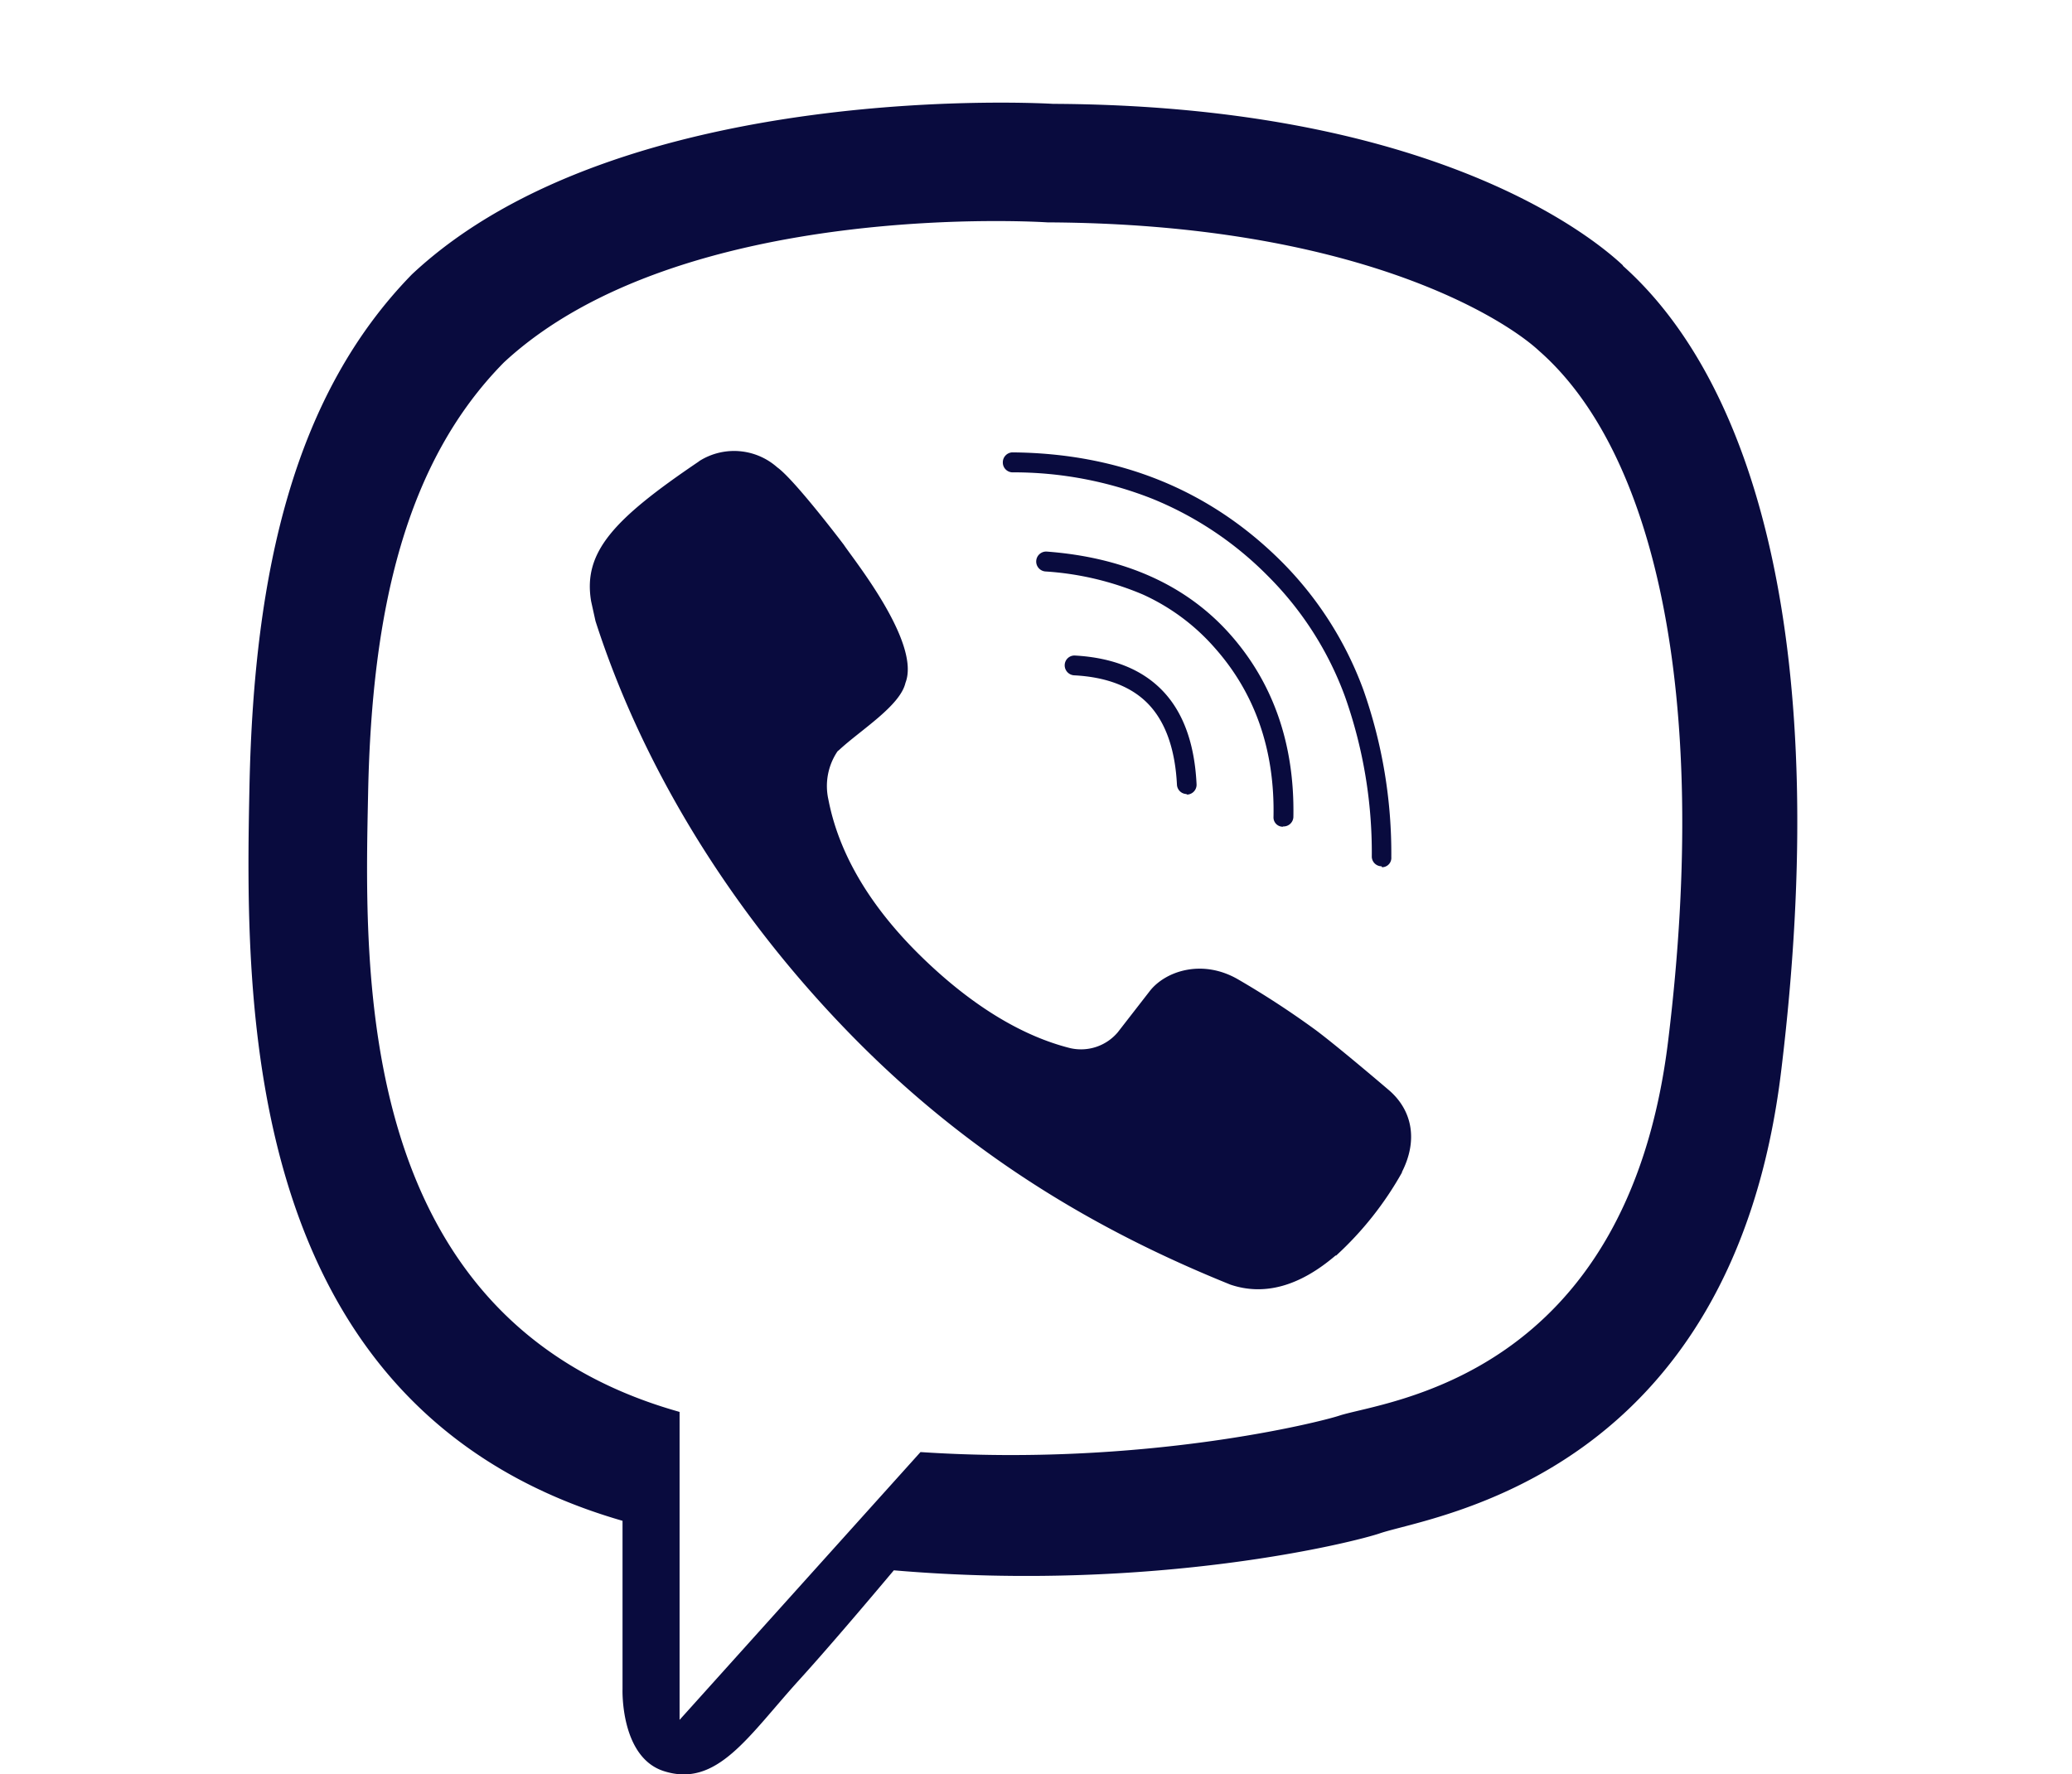 <?xml version="1.0" encoding="UTF-8"?>
<svg xmlns="http://www.w3.org/2000/svg" id="Layer_1" data-name="Layer 1" viewBox="0 0 223 191.02">
  <defs>
    <style>.cls-1{fill:#090b3e;}</style>
  </defs>
  <path class="cls-1" d="M179.55,111.93c-4.41,36.58-30.56,38.88-35.41,40.47-2,.67-21.11,5.52-45.07,3.92L73.14,185.15V152l-.2-.06C38.05,142,39.22,104.82,39.62,85.29s4-35.52,14.62-46.28c19.12-17.73,58.5-15.07,58.5-15.07,33.28.15,49.21,10.39,52.9,13.83C177.87,48.48,184.14,74.22,179.55,111.93Zm-4.86-83.34c-4.37-4.11-22-17.24-61.36-17.41,0,0-46.36-2.87-69,18.36-12.58,12.89-17,31.73-17.48,55.11S25.78,151.84,67,163.72h0v18.12s-.26,7.34,4.46,8.83c5.71,1.82,9.06-3.76,14.51-9.77,3-3.3,7.12-8.15,10.23-11.85,28.21,2.42,49.91-3.13,52.36-4,5.7-1.9,37.94-6.12,43.16-49.92,5.46-45.1-2.62-73.66-17.08-86.54Zm-25.17,88.8s-5.28-4.52-7.86-6.46a94.79,94.79,0,0,0-8.47-5.53c-3.88-2.21-7.85-.82-9.49,1.35l-3.4,4.38a5.18,5.18,0,0,1-5.14,1.7c-5-1.26-10.38-4.4-15.85-9.7S90.42,92.2,89.22,86.39L89.14,86a6.68,6.68,0,0,1,1-5.12l.18-.15c2.3-2.14,6.56-4.74,7.13-7.22,1.68-4.3-5.59-13.28-6.63-14.86,0,0-5.29-7-7.17-8.34a7,7,0,0,0-8.35-.7l-.16.12c-9.11,6.17-12.41,9.71-11.52,15l.47,2.13C68.77,81.43,77.69,97,91,110.8c13.16,13.66,27.4,21.84,41.44,27.5,3.64,1.22,7.43.17,11.3-3.14h.07a35.86,35.86,0,0,0,7.08-8.94v-.06C152.62,122.75,152,119.55,149.52,117.39ZM127.67,85.48a1.06,1.06,0,0,1-1-1c-.19-3.77-1.2-6.67-3-8.6s-4.53-3-8.08-3.18a1.08,1.08,0,0,1-1-1.13,1.05,1.05,0,0,1,1.1-1h0c4.11.23,7.28,1.52,9.48,3.84s3.4,5.67,3.61,10a1.06,1.06,0,0,1-1,1.13h0ZM138.06,89h0a1,1,0,0,1-1-1V88c.16-7.26-2-13.38-6.3-18.23A22.77,22.77,0,0,0,123,64a32,32,0,0,0-10.48-2.48,1.07,1.07,0,0,1,.15-2.14h0c8.37.63,15,3.61,19.68,8.86s7,11.9,6.85,19.73a1.06,1.06,0,0,1-1.09,1Zm10.63,4.26a1.06,1.06,0,0,1-1.05-1h0A50.38,50.38,0,0,0,144.76,75a35.65,35.65,0,0,0-8.31-13,37.12,37.12,0,0,0-12.39-8.29,40.59,40.59,0,0,0-15.13-2.86,1.06,1.06,0,0,1-1-1.08,1.07,1.07,0,0,1,1-1.07h0c11.49.09,21.23,4,29,11.76a38.1,38.1,0,0,1,8.81,13.82,53,53,0,0,1,3,18,1,1,0,0,1-1,1.08Z"></path>
</svg>

